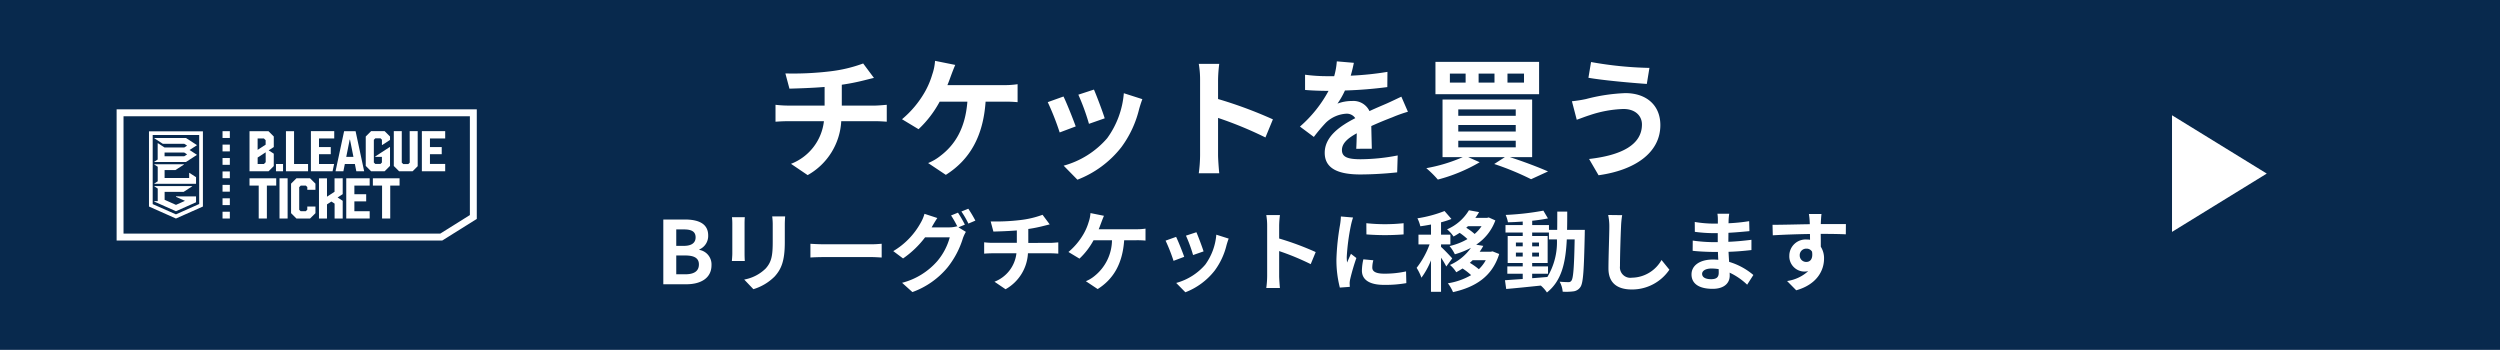 <svg xmlns="http://www.w3.org/2000/svg" width="343" height="48" viewBox="0 0 343 48">
  <g id="组_25725" data-name="组 25725" transform="translate(-16 -14512)">
    <g id="组_25721" data-name="组 25721" transform="translate(0 4030)">
      <rect id="矩形_28311" data-name="矩形 28311" width="343" height="48" transform="translate(16 10482)" fill="#08294d"/>
      <path id="多边形_134" data-name="多边形 134" d="M8,0l8,13H0Z" transform="translate(327 10497.815) rotate(90)" fill="#fff"/>
    </g>
    <g id="组_25723" data-name="组 25723" transform="translate(161.36 6335.859)">
      <g id="组_14274" data-name="组 14274" transform="translate(-129.36 8191.141)">
        <path id="路径_52604" data-name="路径 52604" d="M105.919,151.667v13.558l-4.067,2.546H58.4v-16.1h47.519m.948-.948H57.452v18h44.672l4.743-2.969V150.719Z" transform="translate(-57.452 -150.719)" fill="#fff"/>
        <path id="路径_52605" data-name="路径 52605" d="M123.007,195.263v10.318l3.7,1.646,3.7-1.646V195.263Zm3.7,11.394-3.19-1.406V195.77h6.379v9.466Zm2.755-4.192h-5.727v-.036l.471-.306v-2l-.471-.306v-.036h4.074v.036l-1.172.761h-1.488v1.087h3.371v-.7h.036l.906.588Zm.109-5.283v-.038l-1.489-.967h-4.347v.036l1.172.761h2.938l.391.254-.391.254h-2.7l-.906-.588H124.2v2.24l-.471.306v.036h4.346l1.489-.967v-.039l-.991-.644Zm-1.725,1.5h-2.7v-.507h2.7l.391.254Zm1.617,5.511V205l-2.755,1.226-2.972-1.323v-.065h.471v-1.724l-.471-.306v-.036h5.2v.036l-1.172.761h-2.611v1.09l1.559.694,1.236-.551-1.236-.55v-.066Z" transform="translate(-118.567 -192.246)" fill="#fff"/>
        <path id="路径_52606" data-name="路径 52606" d="M401.613,194.984H400.5v5.5h3.034v-1h-1.922Z" transform="translate(-377.268 -191.986)" fill="#fff"/>
        <path id="路径_52607" data-name="路径 52607" d="M451.017,200.484h2.973l.213-1h-2.074V198.14h1.615v-.978h-1.615v-1.181h2.09v-1h-3.2Z" transform="translate(-424.362 -191.986)" fill="#fff"/>
        <path id="路径_52608" data-name="路径 52608" d="M502.12,194.984l-1.177,5.5h1.076l.2-1h1.375l.2,1h1.076l-1.178-5.5Zm.293,3.525.472-2.366h.041l.472,2.366Z" transform="translate(-470.907 -191.986)" fill="#fff"/>
        <rect id="矩形_25546" data-name="矩形 25546" width="0.97" height="0.997" transform="translate(21.864 7.501)" fill="#fff"/>
        <path id="路径_52609" data-name="路径 52609" d="M621.22,199.295l-.2.2h-.694l-.2-.2v-4.315h-1.093v4.779l.721.721h1.863l.694-.694v-4.806h-1.1Z" transform="translate(-581.004 -191.986)" fill="#fff"/>
        <path id="路径_52610" data-name="路径 52610" d="M679.012,195.981v-1h-3.2v5.5h3.2v-1h-2.09V198.14h1.615v-.978h-1.615v-1.181Z" transform="translate(-633.932 -191.986)" fill="#fff"/>
        <path id="路径_52611" data-name="路径 52611" d="M564.41,196.884l1.071-.7v-.468l-.736-.736h-1.86l-.733.733v4.035l.733.733h1.86l.736-.736v-2.585h-.041l-1.98,1.286v.06h.909v.775l-.2.2h-.706l-.2-.2v-3.115l.2-.2h.721l.188.188v.715Z" transform="translate(-527.971 -191.986)" fill="#fff"/>
        <path id="路径_52612" data-name="路径 52612" d="M330,198.069l-.7-.454.7-.454v-1.447l-.729-.729h-2.6v5.5h2.615l.71-.71Zm-2.217-2.088h.859l.241.241v.611l-1.1.714Zm1.108,3.259-.246.246h-.858V198.6l1.1-.717Z" transform="translate(-308.437 -191.986)" fill="#fff"/>
        <path id="路径_52613" data-name="路径 52613" d="M330.334,290.425v1l-1.282,0v4.518h-1.12v-4.518l-1.262,0v-1Z" transform="translate(-308.437 -280.963)" fill="#fff"/>
        <path id="路径_52614" data-name="路径 52614" d="M387.452,290.425h1.112v5.519h-1.112Z" transform="translate(-365.103 -280.963)" fill="#fff"/>
        <path id="路径_52615" data-name="路径 52615" d="M413.471,290.425l.739.735v.847L413.094,292v-.373l-.2-.2h-.7l-.212.215v3.1l.2.2h.7l.208-.208V294.3l1.12,0v.912l-.739.731H411.6l-.735-.735V291.16l.735-.735Z" transform="translate(-386.931 -280.963)" fill="#fff"/>
        <path id="路径_52616" data-name="路径 52616" d="M470.53,290.425V292.6l-.7.458.7.454v2.432h-1.112V293.9l-.443-.285-.6.389v1.943h-1.1v-5.519h1.1v2.521l1.035-.673v-1.847Z" transform="translate(-439.511 -280.963)" fill="#fff"/>
        <path id="路径_52617" data-name="路径 52617" d="M525.869,291.426h-2.1v1.185h1.62v.981h-1.62v1.351h2.1v1h-3.214v-5.519h3.214Z" transform="translate(-491.149 -280.963)" fill="#fff"/>
        <path id="路径_52618" data-name="路径 52618" d="M580.229,290.425v1l-1.281,0v4.518h-1.12v-4.518l-1.262,0v-1Z" transform="translate(-541.408 -280.963)" fill="#fff"/>
        <rect id="矩形_25547" data-name="矩形 25547" width="1.002" height="0.932" transform="translate(14.532 2.998)" fill="#fff"/>
        <rect id="矩形_25548" data-name="矩形 25548" width="1.002" height="0.932" transform="translate(14.532 4.84)" fill="#fff"/>
        <rect id="矩形_25549" data-name="矩形 25549" width="1.002" height="0.932" transform="translate(14.532 6.682)" fill="#fff"/>
        <rect id="矩形_25550" data-name="矩形 25550" width="1.002" height="0.932" transform="translate(14.532 8.523)" fill="#fff"/>
        <rect id="矩形_25551" data-name="矩形 25551" width="1.002" height="0.932" transform="translate(14.532 10.365)" fill="#fff"/>
        <rect id="矩形_25552" data-name="矩形 25552" width="1.002" height="0.932" transform="translate(14.532 12.207)" fill="#fff"/>
        <rect id="矩形_25553" data-name="矩形 25553" width="1.002" height="0.932" transform="translate(14.532 14.049)" fill="#fff"/>
      </g>
    </g>
    <g id="组_25724" data-name="组 25724" transform="translate(-4 2)">
      <path id="路径_60754" data-name="路径 60754" d="M-52.506-8.514v-2.862a29.058,29.058,0,0,0,3.024-.594c.306-.072.774-.2,1.386-.342l-1.476-1.98a19.51,19.51,0,0,1-4.536,1.08,42.477,42.477,0,0,1-6.138.288l.558,2.088c1.206-.036,3.1-.09,4.824-.234v2.556H-59.94A15.669,15.669,0,0,1-61.6-8.622V-6.3c.468-.036,1.134-.072,1.692-.072h4.95a7.124,7.124,0,0,1-4.518,5.85l2.286,1.548a9.017,9.017,0,0,0,4.608-7.4h4.662c.486,0,1.1.036,1.584.072V-8.622c-.4.036-1.26.108-1.638.108Zm14.49-2.808c.2-.468.36-.936.5-1.314s.378-1.008.576-1.458l-2.772-.558a7.071,7.071,0,0,1-.378,1.854A11.313,11.313,0,0,1-41.13-10.35a13.784,13.784,0,0,1-3.114,3.708l2.268,1.368a14.759,14.759,0,0,0,2.9-3.78h3.8c-.288,3.762-1.782,5.976-3.672,7.416A6.7,6.7,0,0,1-40.662-.63l2.43,1.62c3.258-2.052,5.13-5.256,5.454-10.044h2.52a18.606,18.606,0,0,1,1.872.072v-2.466a11.8,11.8,0,0,1-1.872.126Zm20.106.612-2.142.7a29.981,29.981,0,0,1,1.458,4l2.16-.756C-16.686-7.6-17.568-9.936-17.91-10.71Zm4.1.5a12.131,12.131,0,0,1-2.286,6.174A12.112,12.112,0,0,1-22.068-.27l1.89,1.926a14.057,14.057,0,0,0,6.03-4.464A14.514,14.514,0,0,0-11.7-8.082c.108-.36.216-.738.432-1.314Zm-8.28.45-2.16.774a36.357,36.357,0,0,1,1.638,4.158l2.2-.828C-20.772-6.66-21.636-8.838-22.086-9.756ZM6.642-6.624A58.789,58.789,0,0,0-.882-9.414V-12.06A19.576,19.576,0,0,1-.72-14.238H-3.528a12.554,12.554,0,0,1,.18,2.178V-1.728a19.261,19.261,0,0,1-.18,2.5H-.72c-.072-.72-.162-1.98-.162-2.5V-6.822a51.991,51.991,0,0,1,6.5,2.682ZM20.214-2.592c-.018-.81-.054-2.124-.072-3.114,1.1-.5,2.106-.9,2.9-1.206a18.9,18.9,0,0,1,2.124-.756l-.9-2.07c-.648.306-1.278.612-1.962.918-.738.324-1.494.63-2.412,1.062a2.428,2.428,0,0,0-2.376-1.386,5.579,5.579,0,0,0-2.016.36,10.888,10.888,0,0,0,1.026-1.8,58.07,58.07,0,0,0,5.814-.468l.018-2.088a41.162,41.162,0,0,1-5.04.522c.216-.72.342-1.332.432-1.764l-2.34-.2a9.919,9.919,0,0,1-.36,2.034h-.864a22.87,22.87,0,0,1-3.132-.2v2.088c.972.09,2.286.126,3.006.126h.216a17.424,17.424,0,0,1-3.924,4.9l1.908,1.422a22.829,22.829,0,0,1,1.656-1.962A4.411,4.411,0,0,1,16.7-7.4a1.393,1.393,0,0,1,1.242.612C15.912-5.742,13.752-4.3,13.752-2.034c0,2.3,2.106,2.97,4.9,2.97a49.319,49.319,0,0,0,5.04-.288l.072-2.322a27.265,27.265,0,0,1-5.058.522c-1.746,0-2.592-.27-2.592-1.26,0-.882.72-1.584,2.034-2.3-.018.774-.036,1.6-.072,2.124Zm20.88-9.072H38.826v-1.242h2.268Zm-4.05,0H34.866v-1.242h2.178Zm-3.96,0h-2.16v-1.242h2.16Zm10.08-2.844H28.944v4.428h14.22ZM32.076-3.69H39.96v.9H32.076Zm0-2.16H39.96v.9H32.076Zm0-2.142H39.96v.882H32.076ZM42.21-1.44v-7.9H29.916v7.9h2.772a21.9,21.9,0,0,1-5,1.512,14.468,14.468,0,0,1,1.584,1.566A22.678,22.678,0,0,0,35.01-.738l-1.566-.7h5.022L37.008-.5a38.519,38.519,0,0,1,5.058,2.088L44.388.522c-1.26-.558-3.33-1.35-5.238-1.962ZM57.276-5.922c0,2.79-2.826,4.23-7.254,4.734l1.3,2.232C56.268.36,59.8-2.016,59.8-5.832c0-2.79-1.98-4.392-4.806-4.392a24.694,24.694,0,0,0-5.382.81,17.477,17.477,0,0,1-1.944.306L48.33-6.57c.522-.18,1.206-.45,1.728-.612A15.994,15.994,0,0,1,54.7-8.046C56.376-8.064,57.276-7.092,57.276-5.922ZM50.292-14.49l-.36,2.16c2.052.36,5.922.7,8.01.846l.36-2.2A50.35,50.35,0,0,1,50.292-14.49Z" transform="translate(188 14533)" fill="#fff"/>
      <path id="路径_60753" data-name="路径 60753" d="M-80.994,0h3.168c1.956,0,3.444-.828,3.444-2.616a2.019,2.019,0,0,0-1.668-2.1v-.06A2.014,2.014,0,0,0-74.838-6.7c0-1.656-1.392-2.184-3.216-2.184h-2.94Zm1.776-5.268V-7.524h1.056c1.068,0,1.6.312,1.6,1.092,0,.708-.492,1.164-1.62,1.164Zm0,3.9v-2.58h1.236c1.224,0,1.872.36,1.872,1.224,0,.924-.66,1.356-1.872,1.356ZM-71.574-9.2a8.161,8.161,0,0,1,.048.912v4.044c0,.36-.048.828-.06,1.056h1.776c-.024-.276-.036-.744-.036-1.044V-8.292c0-.384.012-.648.036-.912Zm5.52-.108a8.466,8.466,0,0,1,.072,1.2v2.28c0,1.872-.156,2.772-.972,3.672a5.616,5.616,0,0,1-2.94,1.512l1.26,1.32a6.971,6.971,0,0,0,2.916-1.74c.888-.984,1.392-2.088,1.392-4.668V-8.112c0-.48.024-.864.048-1.2Zm5.244,5.64c.444-.036,1.248-.06,1.932-.06h6.444c.5,0,1.116.048,1.4.06V-5.556c-.312.024-.852.072-1.4.072h-6.444c-.624,0-1.5-.036-1.932-.072Zm21.192-4.512a17.571,17.571,0,0,0-.948-1.644l-.948.384A13.916,13.916,0,0,1-40.638-7.9l-.084-.048a3.78,3.78,0,0,1-1.044.144h-2.412l.036-.06c.144-.264.456-.8.744-1.224l-1.764-.576A5.247,5.247,0,0,1-45.7-8.4a10.267,10.267,0,0,1-3.744,3.852L-48.1-3.54a13.174,13.174,0,0,0,3.024-2.9h3.384A8.489,8.489,0,0,1-43.4-3.18,9.6,9.6,0,0,1-48.234-.2l1.416,1.272a11.176,11.176,0,0,0,4.836-3.4,12.111,12.111,0,0,0,2.1-4.008,5.085,5.085,0,0,1,.4-.852l-1.02-.624Zm-.48-1.8a11.421,11.421,0,0,1,.96,1.656l.96-.408a17.133,17.133,0,0,0-.972-1.632Zm9.18,4.308V-7.584a19.372,19.372,0,0,0,2.016-.4c.2-.048.516-.132.924-.228l-.984-1.32a13.007,13.007,0,0,1-3.024.72,28.318,28.318,0,0,1-4.092.192l.372,1.392c.8-.024,2.064-.06,3.216-.156v1.7h-3.384a10.446,10.446,0,0,1-1.1-.072V-4.2c.312-.024.756-.048,1.128-.048h3.3a4.75,4.75,0,0,1-3.012,3.9L-34.038.684a6.011,6.011,0,0,0,3.072-4.932h3.108c.324,0,.732.024,1.056.048V-5.748c-.264.024-.84.072-1.092.072Zm9.66-1.872c.132-.312.24-.624.336-.876s.252-.672.384-.972l-1.848-.372a4.714,4.714,0,0,1-.252,1.236,7.542,7.542,0,0,1-.7,1.632A9.189,9.189,0,0,1-25.41-4.428l1.512.912a9.839,9.839,0,0,0,1.932-2.52h2.532a6.393,6.393,0,0,1-2.448,4.944,4.468,4.468,0,0,1-1.14.672L-21.4.66c2.172-1.368,3.42-3.5,3.636-6.7h1.68a12.4,12.4,0,0,1,1.248.048V-7.632a7.869,7.869,0,0,1-1.248.084Zm13.4.408-1.428.468A19.987,19.987,0,0,1-8.31-4.008l1.44-.5C-7.038-5.064-7.626-6.624-7.854-7.14Zm2.736.336A8.088,8.088,0,0,1-6.642-2.688,8.074,8.074,0,0,1-10.626-.18L-9.366,1.1a9.371,9.371,0,0,0,4.02-2.976A9.676,9.676,0,0,0-3.714-5.388c.072-.24.144-.492.288-.876Zm-5.52.3-1.44.516a24.238,24.238,0,0,1,1.092,2.772l1.464-.552C-9.762-4.44-10.338-5.892-10.638-6.5ZM8.514-4.416A39.192,39.192,0,0,0,3.5-6.276V-8.04a13.05,13.05,0,0,1,.108-1.452H1.734a8.369,8.369,0,0,1,.12,1.452v6.888A12.841,12.841,0,0,1,1.734.516H3.606C3.558.036,3.5-.8,3.5-1.152v-3.4A34.661,34.661,0,0,1,7.83-2.76Zm6.948-3.96.012,1.536a32.89,32.89,0,0,0,5.1,0V-8.376A24.248,24.248,0,0,1,15.462-8.376ZM15.054-3.42a7.324,7.324,0,0,0-.2,1.548c0,1.212.972,1.956,3.024,1.956a16.518,16.518,0,0,0,3.072-.24L20.91-1.764a13.7,13.7,0,0,1-2.976.312c-1.2,0-1.656-.312-1.656-.84a3.911,3.911,0,0,1,.144-1ZM11.97-9.3a8.879,8.879,0,0,1-.12,1.164,32.95,32.95,0,0,0-.492,4.7A15.171,15.171,0,0,0,11.826.456l1.368-.1c-.012-.168-.012-.36-.024-.492a3.491,3.491,0,0,1,.072-.552A28.651,28.651,0,0,1,14.094-3.6l-.744-.576c-.168.384-.36.78-.528,1.2a5.735,5.735,0,0,1-.048-.768A29.382,29.382,0,0,1,13.35-8.1a9.987,9.987,0,0,1,.288-1.056ZM27.246-3.552c-.228-.264-1.212-1.308-1.536-1.572v-.348h1.284V-6.8H25.71V-8.5a12.512,12.512,0,0,0,1.428-.456l-.948-1.092a17.154,17.154,0,0,1-3.72,1,4.946,4.946,0,0,1,.4,1.092c.468-.06.96-.144,1.464-.24V-6.8H22.614v1.332h1.524a11.727,11.727,0,0,1-1.776,3.216A7.084,7.084,0,0,1,23.022-.9,10.664,10.664,0,0,0,24.33-3.276V1.032h1.38v-4.68a10.515,10.515,0,0,1,.72,1.212Zm4.6.252a5.055,5.055,0,0,1-.948,1.236,9.482,9.482,0,0,0-1.236-.876c.132-.12.264-.24.384-.36Zm-.576-4.668A4.967,4.967,0,0,1,30.318-6.9a7.532,7.532,0,0,0-1.152-.852c.084-.072.168-.144.24-.216Zm1.512,3.456-.252.048H31.014a8.017,8.017,0,0,0,.492-.8l-.972-.168A6.757,6.757,0,0,0,33.162-8.76l-.912-.408-.228.06H30.414A6.892,6.892,0,0,0,30.93-9.9l-1.392-.252a6.467,6.467,0,0,1-3,2.616,4.646,4.646,0,0,1,.888.984c.3-.156.576-.336.84-.5a8.316,8.316,0,0,1,1.068.852,8.685,8.685,0,0,1-2.46.96,5.185,5.185,0,0,1,.732,1.128A11.174,11.174,0,0,0,29.814-5a6.948,6.948,0,0,1-2.88,2.352,4.038,4.038,0,0,1,.864,1c.3-.168.588-.336.864-.516a8.271,8.271,0,0,1,1.176.912A9.232,9.232,0,0,1,26.646-.132a5.093,5.093,0,0,1,.708,1.212C30.4.4,32.73-1.044,33.69-4.152ZM38.214-1.44h2.172V-2.448H38.214v-.468h2.124V-6.624H38.214v-.468h2.3v.936H41.61A9.252,9.252,0,0,1,40.3-1c-.7.06-1.4.12-2.088.168ZM35.982-3.8v-.54h.936v.54Zm3.168-.54v.54h-.936v-.54ZM38.214-5.2v-.528h.936V-5.2Zm-2.232-.528h.936V-5.2h-.936ZM43-7.464c.024-.792.024-1.632.024-2.508H41.658c0,.888,0,1.716-.012,2.508H40.518v-.66h-2.3v-.588c.78-.084,1.524-.192,2.16-.324L39.75-10.1a37.18,37.18,0,0,1-5.172.588,4.445,4.445,0,0,1,.312,1.008c.648-.012,1.332-.048,2.028-.1v.48H34.554v1.032h2.364v.468H34.854v3.708h2.064v.468H34.806V-1.44h2.112v.72c-.924.06-1.764.12-2.436.168l.168,1.2C35.946.54,37.674.36,39.4.18a4.675,4.675,0,0,1,.84.948c2.016-1.6,2.568-4.068,2.724-7.284h1.08c-.072,3.876-.192,5.34-.444,5.664a.436.436,0,0,1-.408.2c-.228,0-.684-.012-1.212-.06A3.341,3.341,0,0,1,42.4,1.02,8.05,8.05,0,0,0,43.89.972a1.339,1.339,0,0,0,.948-.6c.384-.552.48-2.292.588-7.2,0-.168.012-.636.012-.636Zm5.64-2.04A7.461,7.461,0,0,1,48.8-7.9c0,1.02-.12,4.14-.12,5.736,0,2.028,1.26,2.88,3.2,2.88a6.185,6.185,0,0,0,5.16-2.712l-1.08-1.332A4.745,4.745,0,0,1,51.894-.9a1.43,1.43,0,0,1-1.632-1.584c0-1.476.084-4.14.144-5.412a12.2,12.2,0,0,1,.156-1.584ZM63.81-1.572c0,.684-.408.876-1.044.876-.816,0-1.236-.288-1.236-.732,0-.408.456-.732,1.3-.732a6.368,6.368,0,0,1,.972.084C63.81-1.872,63.81-1.7,63.81-1.572Zm4.752.3a9.192,9.192,0,0,0-3.324-1.8c-.036-.456-.06-.936-.084-1.38,1.152-.036,2.076-.12,3.144-.24V-6.1c-.972.12-1.968.228-3.168.276l.012-1.236c1.14-.06,2.1-.156,2.88-.228l-.036-1.368a24.9,24.9,0,0,1-2.832.288l.012-.468a7.942,7.942,0,0,1,.084-.84H63.63a4.757,4.757,0,0,1,.06.816v.54H63.1a15.731,15.731,0,0,1-2.58-.228l.012,1.356a19.789,19.789,0,0,0,2.58.18h.564v1.236h-.564a21.557,21.557,0,0,1-2.868-.216l-.012,1.4c.792.1,2.16.156,2.856.156H63.7c.012.348.024.72.048,1.08a7.294,7.294,0,0,0-.732-.036c-1.836,0-2.94.84-2.94,2.04,0,1.26,1.008,1.98,2.9,1.98,1.572,0,2.34-.78,2.34-1.8,0-.12,0-.264-.012-.42A9,9,0,0,1,67.71.06Zm6.36-2.676a.887.887,0,0,1,.912-.936.847.847,0,0,1,.78.42c.156,1.032-.288,1.4-.78,1.4A.883.883,0,0,1,74.922-3.948Zm6.336-4.308c-.624-.012-2.244,0-3.444,0,0-.144.012-.264.012-.36.012-.192.048-.828.084-1.02H76.182A8.042,8.042,0,0,1,76.29-8.6a3.046,3.046,0,0,1,.012.36c-1.6.024-3.756.084-5.112.084l.036,1.44c1.464-.084,3.3-.156,5.1-.18l.012.792a2.851,2.851,0,0,0-.468-.036,2.238,2.238,0,0,0-2.376,2.22A2.093,2.093,0,0,0,75.546-1.74a2.566,2.566,0,0,0,.54-.06,5.432,5.432,0,0,1-2.9,1.356L74.442.828c2.9-.816,3.816-2.784,3.816-4.332a2.93,2.93,0,0,0-.444-1.644c0-.516,0-1.164-.012-1.764,1.608,0,2.724.024,3.444.06Z" transform="translate(192 14549)" fill="#fff"/>
    </g>
  </g>
</svg>
